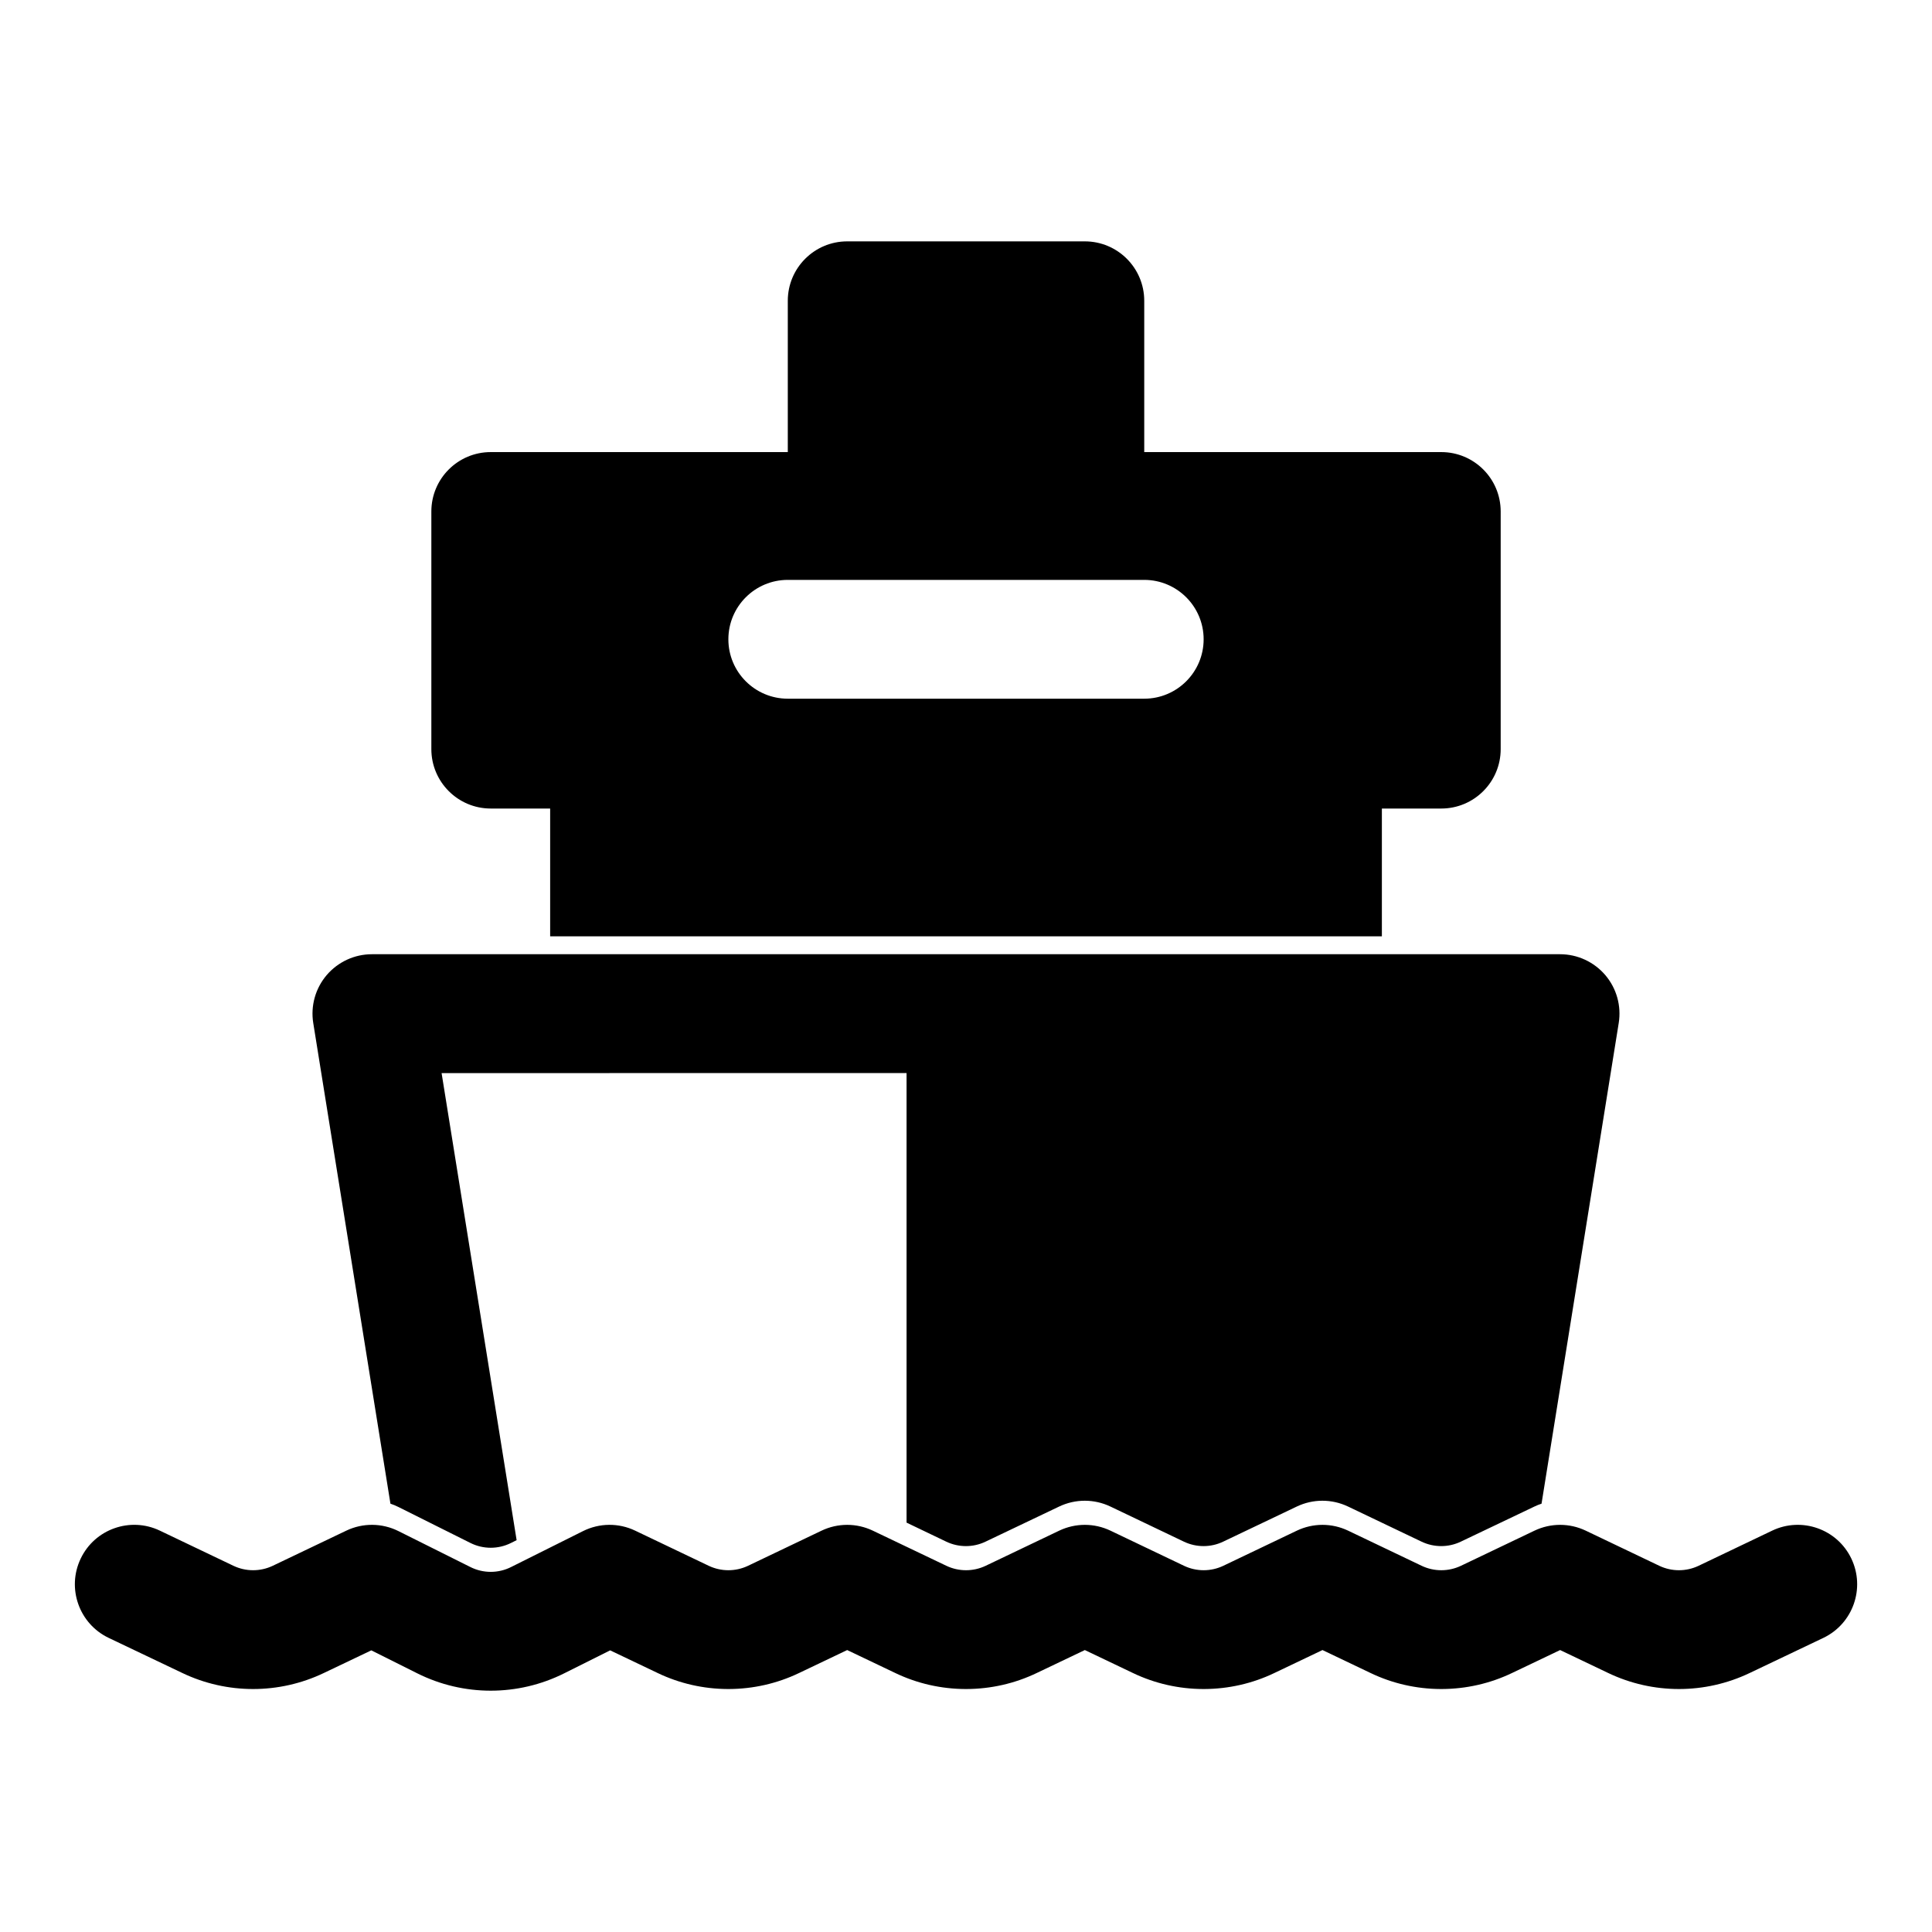 <?xml version="1.0" encoding="UTF-8"?>
<!-- Uploaded to: SVG Repo, www.svgrepo.com, Generator: SVG Repo Mixer Tools -->
<svg fill="#000000" width="800px" height="800px" version="1.1" viewBox="144 144 512 512" xmlns="http://www.w3.org/2000/svg">
 <path d="m336.82 591.61c-6.344-0.031-12.676-1.434-18.547-4.25l-12.578-6-12.188 6.094c-12.25 6.125-26.672 6.125-38.918 0l-12.188-6.094-12.578 6c-11.855 5.668-25.648 5.668-37.504 0l-19.523-9.305c-7.84-3.746-11.164-13.16-7.414-21.004 3.731-7.84 13.145-11.164 20.988-7.414l19.508 9.32c3.289 1.559 7.102 1.559 10.391 0l19.508-9.32c4.375-2.094 9.477-2.047 13.824 0.125l19.066 9.523c3.387 1.699 7.383 1.699 10.77 0l19.066-9.523c4.344-2.172 9.445-2.219 13.824-0.125l19.508 9.32c3.289 1.559 7.102 1.559 10.391 0l19.508-9.32c4.297-2.047 9.273-2.047 13.57 0 0 0 19.508 9.32 19.508 9.32 3.289 1.559 7.102 1.559 10.391 0l19.508-9.32c4.297-2.047 9.273-2.047 13.57 0l19.508 9.32c3.289 1.559 7.102 1.559 10.391 0l19.508-9.32c4.297-2.047 9.273-2.047 13.57 0 0 0 19.508 9.32 19.508 9.32 3.289 1.559 7.102 1.559 10.391 0l19.508-9.32c4.297-2.047 9.273-2.047 13.57 0l19.508 9.32c3.289 1.559 7.102 1.559 10.391 0l19.508-9.32c7.84-3.746 17.254-0.426 20.988 7.414 3.746 7.84 0.426 17.254-7.414 21.004l-19.523 9.305c-11.855 5.668-25.648 5.668-37.504 0l-12.738-6.078-12.738 6.078c-5.871 2.816-12.203 4.219-18.562 4.25h-0.395c-6.344-0.031-12.676-1.434-18.547-4.25l-12.738-6.078-12.738 6.078c-5.871 2.816-12.203 4.219-18.562 4.25h-0.395c-6.344-0.031-12.676-1.434-18.547-4.25l-12.738-6.078-12.738 6.078c-5.871 2.816-12.203 4.219-18.562 4.25h-0.395c-6.344-0.031-12.676-1.434-18.547-4.25l-12.738-6.078-12.738 6.078c-5.871 2.816-12.203 4.219-18.562 4.25h-0.395zm-31.301-163.23h-44.492l19.883 123.78-1.48 0.738c-3.387 1.699-7.383 1.699-10.77 0 0 0-19.066-9.523-19.066-9.523-0.691-0.348-1.402-0.645-2.125-0.883l-20.453-127.36c-0.738-4.566 0.566-9.211 3.559-12.723 2.992-3.496 7.367-5.527 11.98-5.527h314.88c4.613 0 8.988 2.031 11.98 5.527 2.992 3.512 4.297 8.156 3.559 12.723l-20.453 127.36c-0.629 0.203-1.258 0.457-1.875 0.754l-19.508 9.305c-3.289 1.574-7.102 1.574-10.391 0.016 0-0.016-19.508-9.32-19.508-9.32-4.297-2.047-9.273-2.047-13.57 0l-19.508 9.305c-3.289 1.574-7.102 1.574-10.391 0.016 0-0.016-19.508-9.32-19.508-9.32-4.297-2.047-9.273-2.047-13.57 0l-19.508 9.305c-3.289 1.574-7.102 1.574-10.391 0.016l-10.547-5.055v-119.14h-78.734zm-15.727-36.242h220.42v-33.867h15.742c8.691 0 15.742-7.055 15.742-15.742v-62.977c0-8.707-7.055-15.742-15.742-15.742h-78.719v-40.102c0-8.691-7.055-15.742-15.742-15.742h-62.977c-8.691 0-15.742 7.055-15.742 15.742v40.102h-78.719c-8.691 0-15.742 7.039-15.742 15.742v62.977c0 8.691 7.055 15.742 15.742 15.742h15.742v33.867zm62.977-62.977h94.465c8.691 0 15.742-7.055 15.742-15.742 0-8.691-7.055-15.742-15.742-15.742h-94.465c-8.691 0-15.742 7.055-15.742 15.742 0 8.691 7.055 15.742 15.742 15.742z" fill-rule="evenodd"/>
</svg>